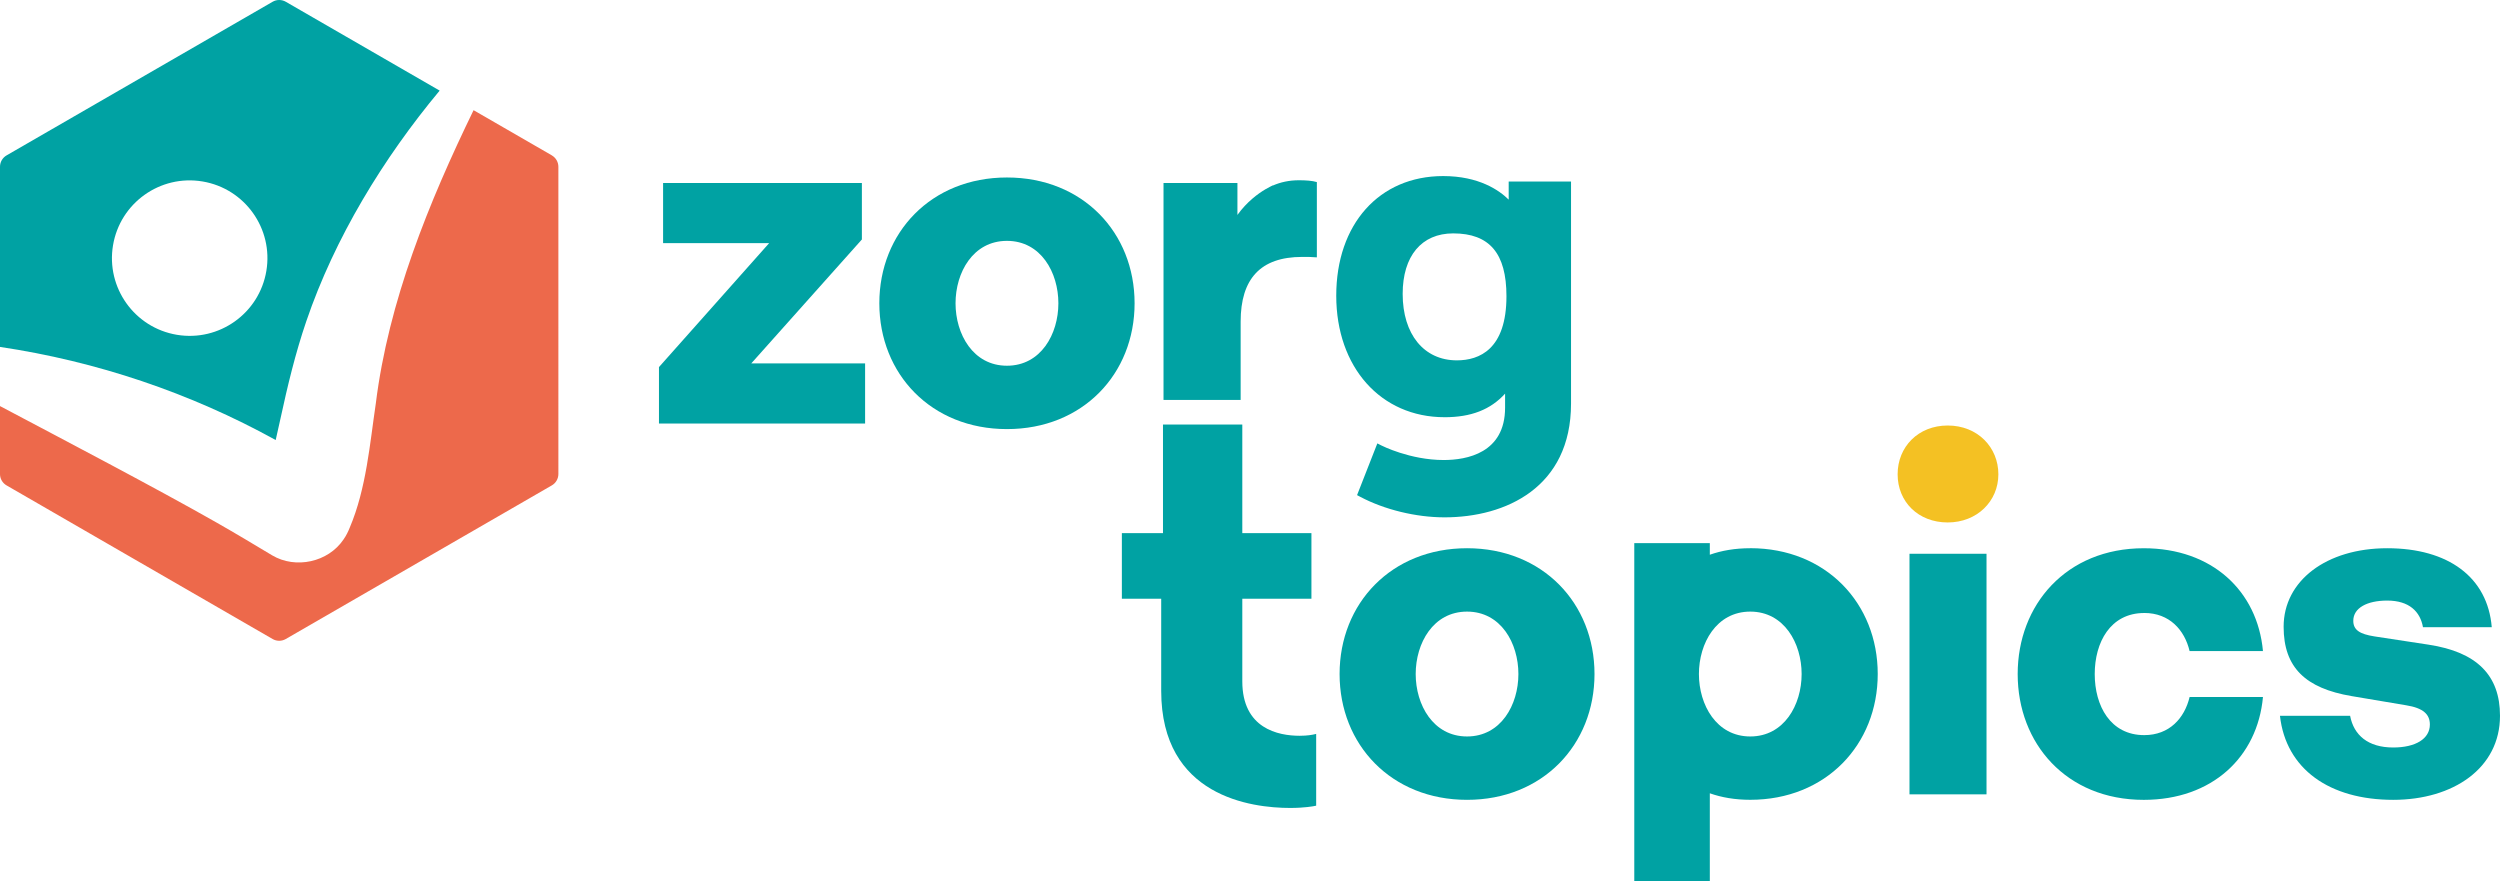 <svg xmlns="http://www.w3.org/2000/svg" id="Laag_1" data-name="Laag 1" viewBox="0 0 1164.89 410.63"><defs><style>      .cls-1 {        fill: #f4c123;      }      .cls-2 {        fill: #ed694b;      }      .cls-3 {        fill: #00a2a3;      }    </style></defs><rect class="cls-3" x="889.74" y="258.03" width="35.89" height="112.1"></rect><path class="cls-3" d="m469.2,170.41c-15.83,0-23.96-14.76-23.96-29.09s8.12-29.09,23.96-29.09,23.96,14.76,23.96,29.09-8.13,29.09-23.96,29.09m0-87.71c-35.3,0-59.47,25.67-59.47,58.62s24.18,58.62,59.47,58.62,59.47-25.67,59.47-58.62-24.17-58.62-59.47-58.62"></path><path class="cls-3" d="m677.13,108.75c16.93,0,24.81,9.3,24.81,29.26,0,24.71-12.57,29.9-23.12,29.9-15.33,0-25.24-12.15-25.24-30.96,0-17.66,8.8-28.2,23.55-28.2m-4.04,85.66c12.33,0,21.43-3.51,28.21-10.99v6.54c0,21.22-17.93,24.39-28.63,24.39-15.65,0-28.9-6.72-29.02-6.79l-1.87-.96-9.45,24.11,1.49.79c11.28,5.98,25.96,9.56,39.27,9.56,28.49,0,58.94-13.92,58.94-53.01v-103.46h-29.05v8.43c-4.41-4.36-13.86-10.98-30.53-10.98-29.8,0-49.82,22.41-49.82,55.75s20.75,56.61,50.46,56.61"></path><path class="cls-3" d="m593.15,86.42l.03-.09s-1.35.59-3.31,1.73c-.09.05-.18.09-.26.15-3.41,2.02-8.61,5.8-13.02,11.94v-14.88h-34.44v101.08h35.94v-36.48c0-19.9,9.19-30.16,28.67-30.16,2.56,0,4.7,0,6.84.21v-35.08c-2.14-.64-5.13-.85-8.34-.85-4.6,0-8.6.91-12.1,2.43"></path><path class="cls-3" d="m605.63,342.84c-10,0-26.77-3.3-26.77-25.38v-38.47h32.21v-30.57h-32.21v-50.6h-36.96v50.6h-19.16v30.57h18.33v42.91c0,49.26,42.04,54.57,60.12,54.57,6.72,0,10.9-.82,11.07-.86l1.02-.2v-33.44l-1.54.34s-2.44.53-6.11.53"></path><path class="cls-3" d="m815.55,343.16c-15.8,0-23.93-14.76-23.93-29.09s8.12-29.09,23.93-29.09,23.93,14.76,23.93,29.09-8.12,29.09-23.93,29.09m0-87.71c-7.12,0-13.36,1.09-18.85,3.03v-5.41h-35.2v157.55h35.2v-40.98c5.49,1.94,11.73,3.03,18.85,3.03,35.25,0,59.39-25.67,59.39-58.62s-24.14-58.62-59.39-58.62"></path><path class="cls-3" d="m124.11,126.25c-3.3,19.73-21.97,33.05-41.7,29.75-19.73-3.3-33.05-21.96-29.75-41.7,3.3-19.73,21.96-33.05,41.7-29.75,19.73,3.3,33.05,21.97,29.75,41.7M133.16.82c-1.9-1.1-4.23-1.1-6.13,0L3.07,72.4C1.17,73.5,0,75.51,0,77.71v83.94c44.92,6.7,88.65,21.38,128.46,43.39.78-3.35,1.51-6.74,2.25-10.08,3.27-15.1,6.92-30.34,11.98-45.18,13.27-38.99,35.99-76.14,62.17-107.56L133.16.82Z"></path><polygon class="cls-3" points="401.6 111.58 401.6 85.27 308.97 85.27 308.97 113.29 358.39 113.29 307.05 171.05 307.05 197.36 403.1 197.36 403.1 169.34 350.05 169.34 401.6 111.58"></polygon><path class="cls-2" d="m257.14,72.4l-36.48-21.06c-20.86,42.95-39.66,89.08-45.55,136.67-2.76,18.48-4.41,39.67-12.15,57.85-.75,1.9-1.68,3.78-2.86,5.46-7.17,10.69-22.39,13.91-33.26,7.46-8.65-5.2-17.29-10.37-26.07-15.37-28.6-16.26-70.79-38.32-100.78-54.2v31.66c0,2.19,1.17,4.21,3.06,5.3l123.97,71.58c1.9,1.1,4.24,1.1,6.13,0l123.97-71.58c1.9-1.09,3.06-3.12,3.06-5.3V77.71c0-2.19-1.17-4.21-3.06-5.31"></path><path class="cls-3" d="m999.12,285.62c11.75,0,18.8,7.91,21.14,17.76h34.18c-2.56-28.02-23.71-47.92-55.55-47.92-36.1,0-58.74,26.31-58.74,58.62s22.64,58.62,58.74,58.62c31.83,0,52.98-19.9,55.55-47.92h-34.18c-2.35,9.84-9.4,17.76-21.14,17.76-15.81,0-23.07-13.69-23.07-28.45s7.26-28.45,23.07-28.45"></path><path class="cls-3" d="m1131.57,300.38l-25.21-3.85c-6.84-1.07-9.83-3-9.83-7.27,0-5.98,6.41-9.42,15.81-9.42,10.25,0,15.38,5.14,16.66,12.41h32.05c-1.92-23.32-20.3-36.8-48.71-36.8s-48.27,15.19-48.27,36.58c0,19.04,10.25,28.67,31.61,32.31l25.42,4.28c8.12,1.29,11.11,4.28,11.11,8.98,0,6.63-6.62,10.7-17.09,10.7-11.75,0-18.37-5.78-20.07-14.76h-32.69c2.78,24.81,23.07,39.15,52.76,39.15,27.99,0,49.77-14.76,49.77-39.15,0-18.82-10.68-29.73-33.32-33.16"></path><path class="cls-1" d="m907.54,198.27c-13.7,0-23.33,9.91-23.33,22.73s9.62,22.44,23.33,22.44,23.61-9.91,23.61-22.44-9.62-22.73-23.61-22.73"></path><path class="cls-3" d="m683.58,343.16c-15.8,0-23.93-14.76-23.93-29.09s8.12-29.09,23.93-29.09,23.93,14.76,23.93,29.09-8.12,29.09-23.93,29.09m0-87.71c-35.25,0-59.39,25.67-59.39,58.62s24.14,58.62,59.39,58.62,59.39-25.67,59.39-58.62-24.14-58.62-59.39-58.62"></path></svg>